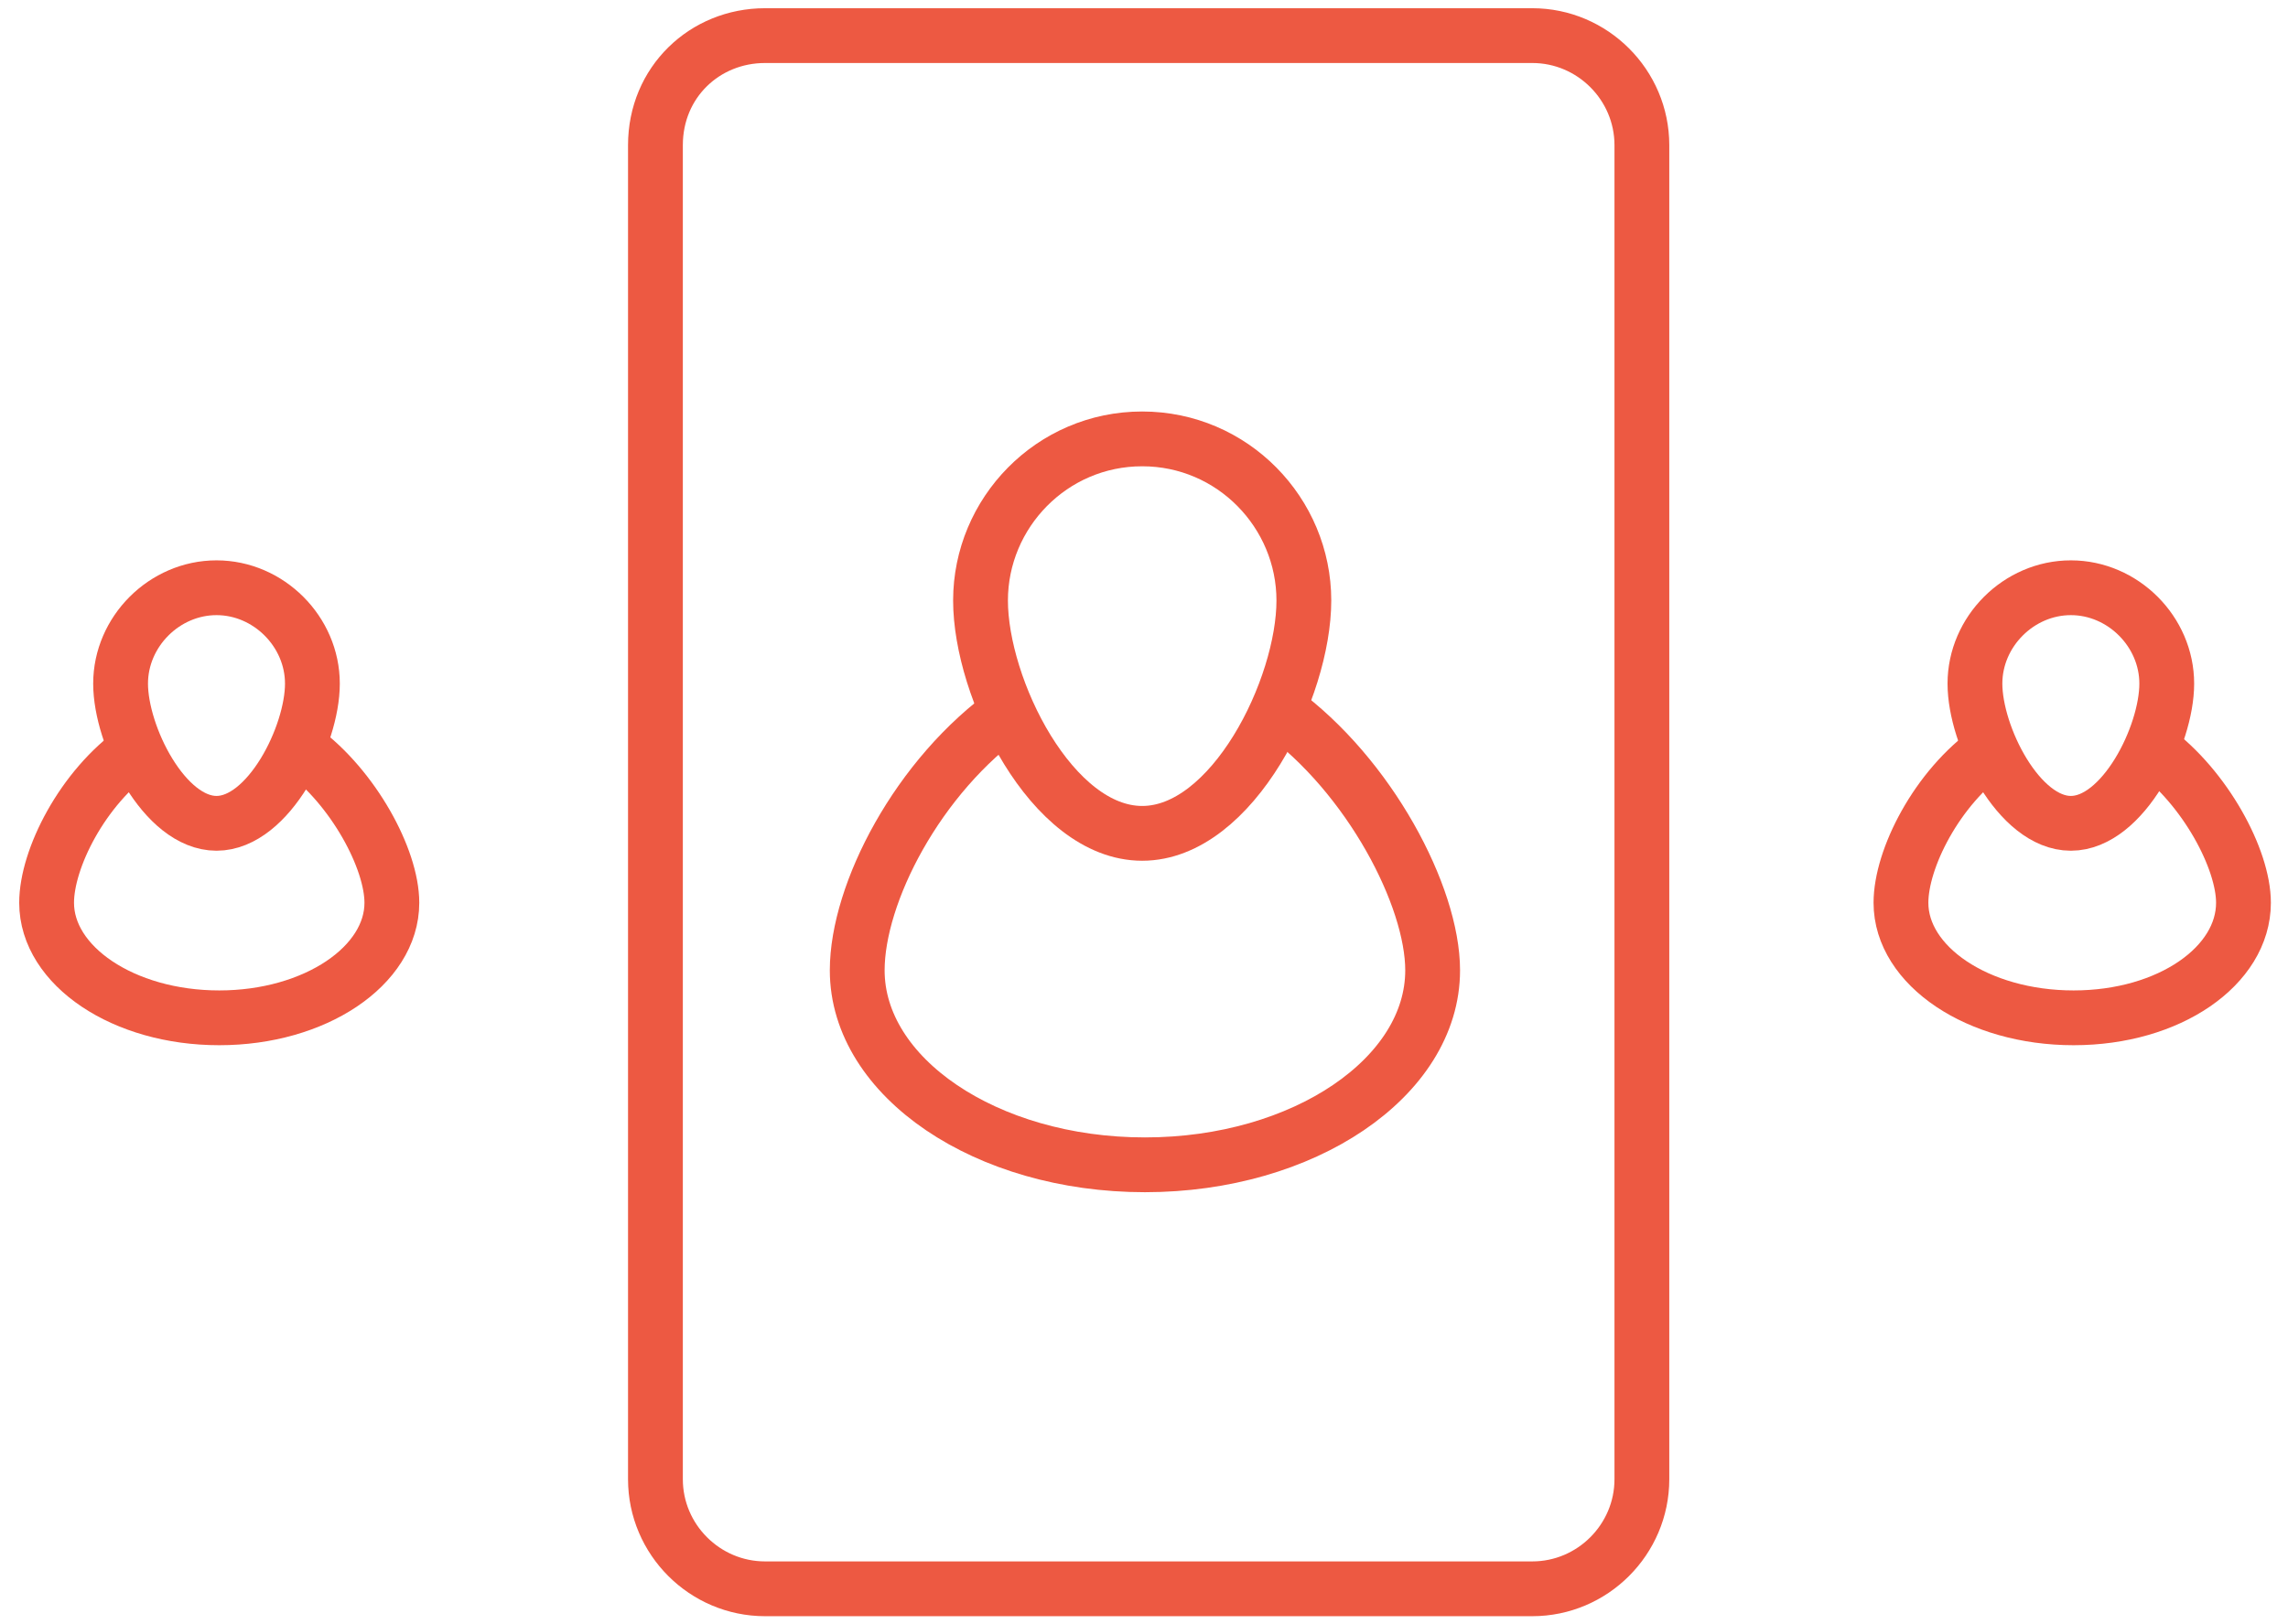 <?xml version="1.0" encoding="UTF-8"?> <!-- Generator: Adobe Illustrator 25.0.1, SVG Export Plug-In . SVG Version: 6.00 Build 0) --> <svg xmlns="http://www.w3.org/2000/svg" xmlns:xlink="http://www.w3.org/1999/xlink" version="1.1" id="Layer_3" x="0px" y="0px" viewBox="0 0 83.5 59.3" style="enable-background:new 0 0 83.5 59.3;" xml:space="preserve"> <style type="text/css"> .st0{fill:none;stroke:#ED5942;stroke-width:2;stroke-linecap:round;stroke-linejoin:round;} .st1{fill:none;stroke:#ED5942;stroke-width:2;stroke-miterlimit:10;} </style> <g id="Group_5287" transform="translate(-1069.088 -3820)"> <g id="Group_4437" transform="translate(1098.008 3821)"> <path id="Rectangle_236" class="st0" d="M-1,0.3h28c2.2,0,4,1.8,4,4V53c0,2.2-1.8,4-4,4H-1c-2.2,0-4-1.8-4-4V4.3 C-5,2-3.2,0.3-1,0.3z"></path> <g id="Group_90" transform="translate(9.064 18.522)"> <path id="Path_75" class="st1" d="M9.6,2.4c0,3.2-2.6,8.5-5.9,8.5s-5.9-5.3-5.9-8.5c0-3.2,2.6-5.9,5.9-5.9C7-3.5,9.6-0.8,9.6,2.4 L9.6,2.4z"></path> <path id="Path_76" class="st1" d="M-1.1,6.4c-3.4,2.4-5.6,6.7-5.6,9.5c0,3.9,4.7,7.1,10.5,7.1s10.5-3.2,10.5-7.1 c0-2.7-2.3-7.1-5.6-9.5"></path> </g> <g id="Group_3063" transform="translate(-27.919 25.256)"> <path id="Path_75-2" class="st1" d="M10.4-1.3c0,1.9-1.6,5.1-3.5,5.1S3.4,0.6,3.4-1.3c0-1.9,1.6-3.5,3.5-3.5S10.4-3.2,10.4-1.3z"></path> <path id="Path_76-2" class="st1" d="M4,1.1c-2,1.4-3.3,4-3.3,5.6c0,2.3,2.8,4.2,6.3,4.2s6.3-1.9,6.3-4.2c0-1.6-1.4-4.2-3.3-5.6"></path> </g> <g id="Group_3064" transform="translate(56.755 25.256)"> <path id="Path_75-3" class="st1" d="M-6.6-1.3c0,1.9-1.6,5.1-3.5,5.1s-3.5-3.2-3.5-5.1c0-1.9,1.6-3.5,3.5-3.5S-6.6-3.2-6.6-1.3z"></path> <path id="Path_76-3" class="st1" d="M-13,1.1c-2,1.4-3.3,4-3.3,5.6c0,2.3,2.8,4.2,6.3,4.2S-3.8,9-3.8,6.7c0-1.6-1.4-4.2-3.3-5.6"></path> </g> </g> </g> </svg> 